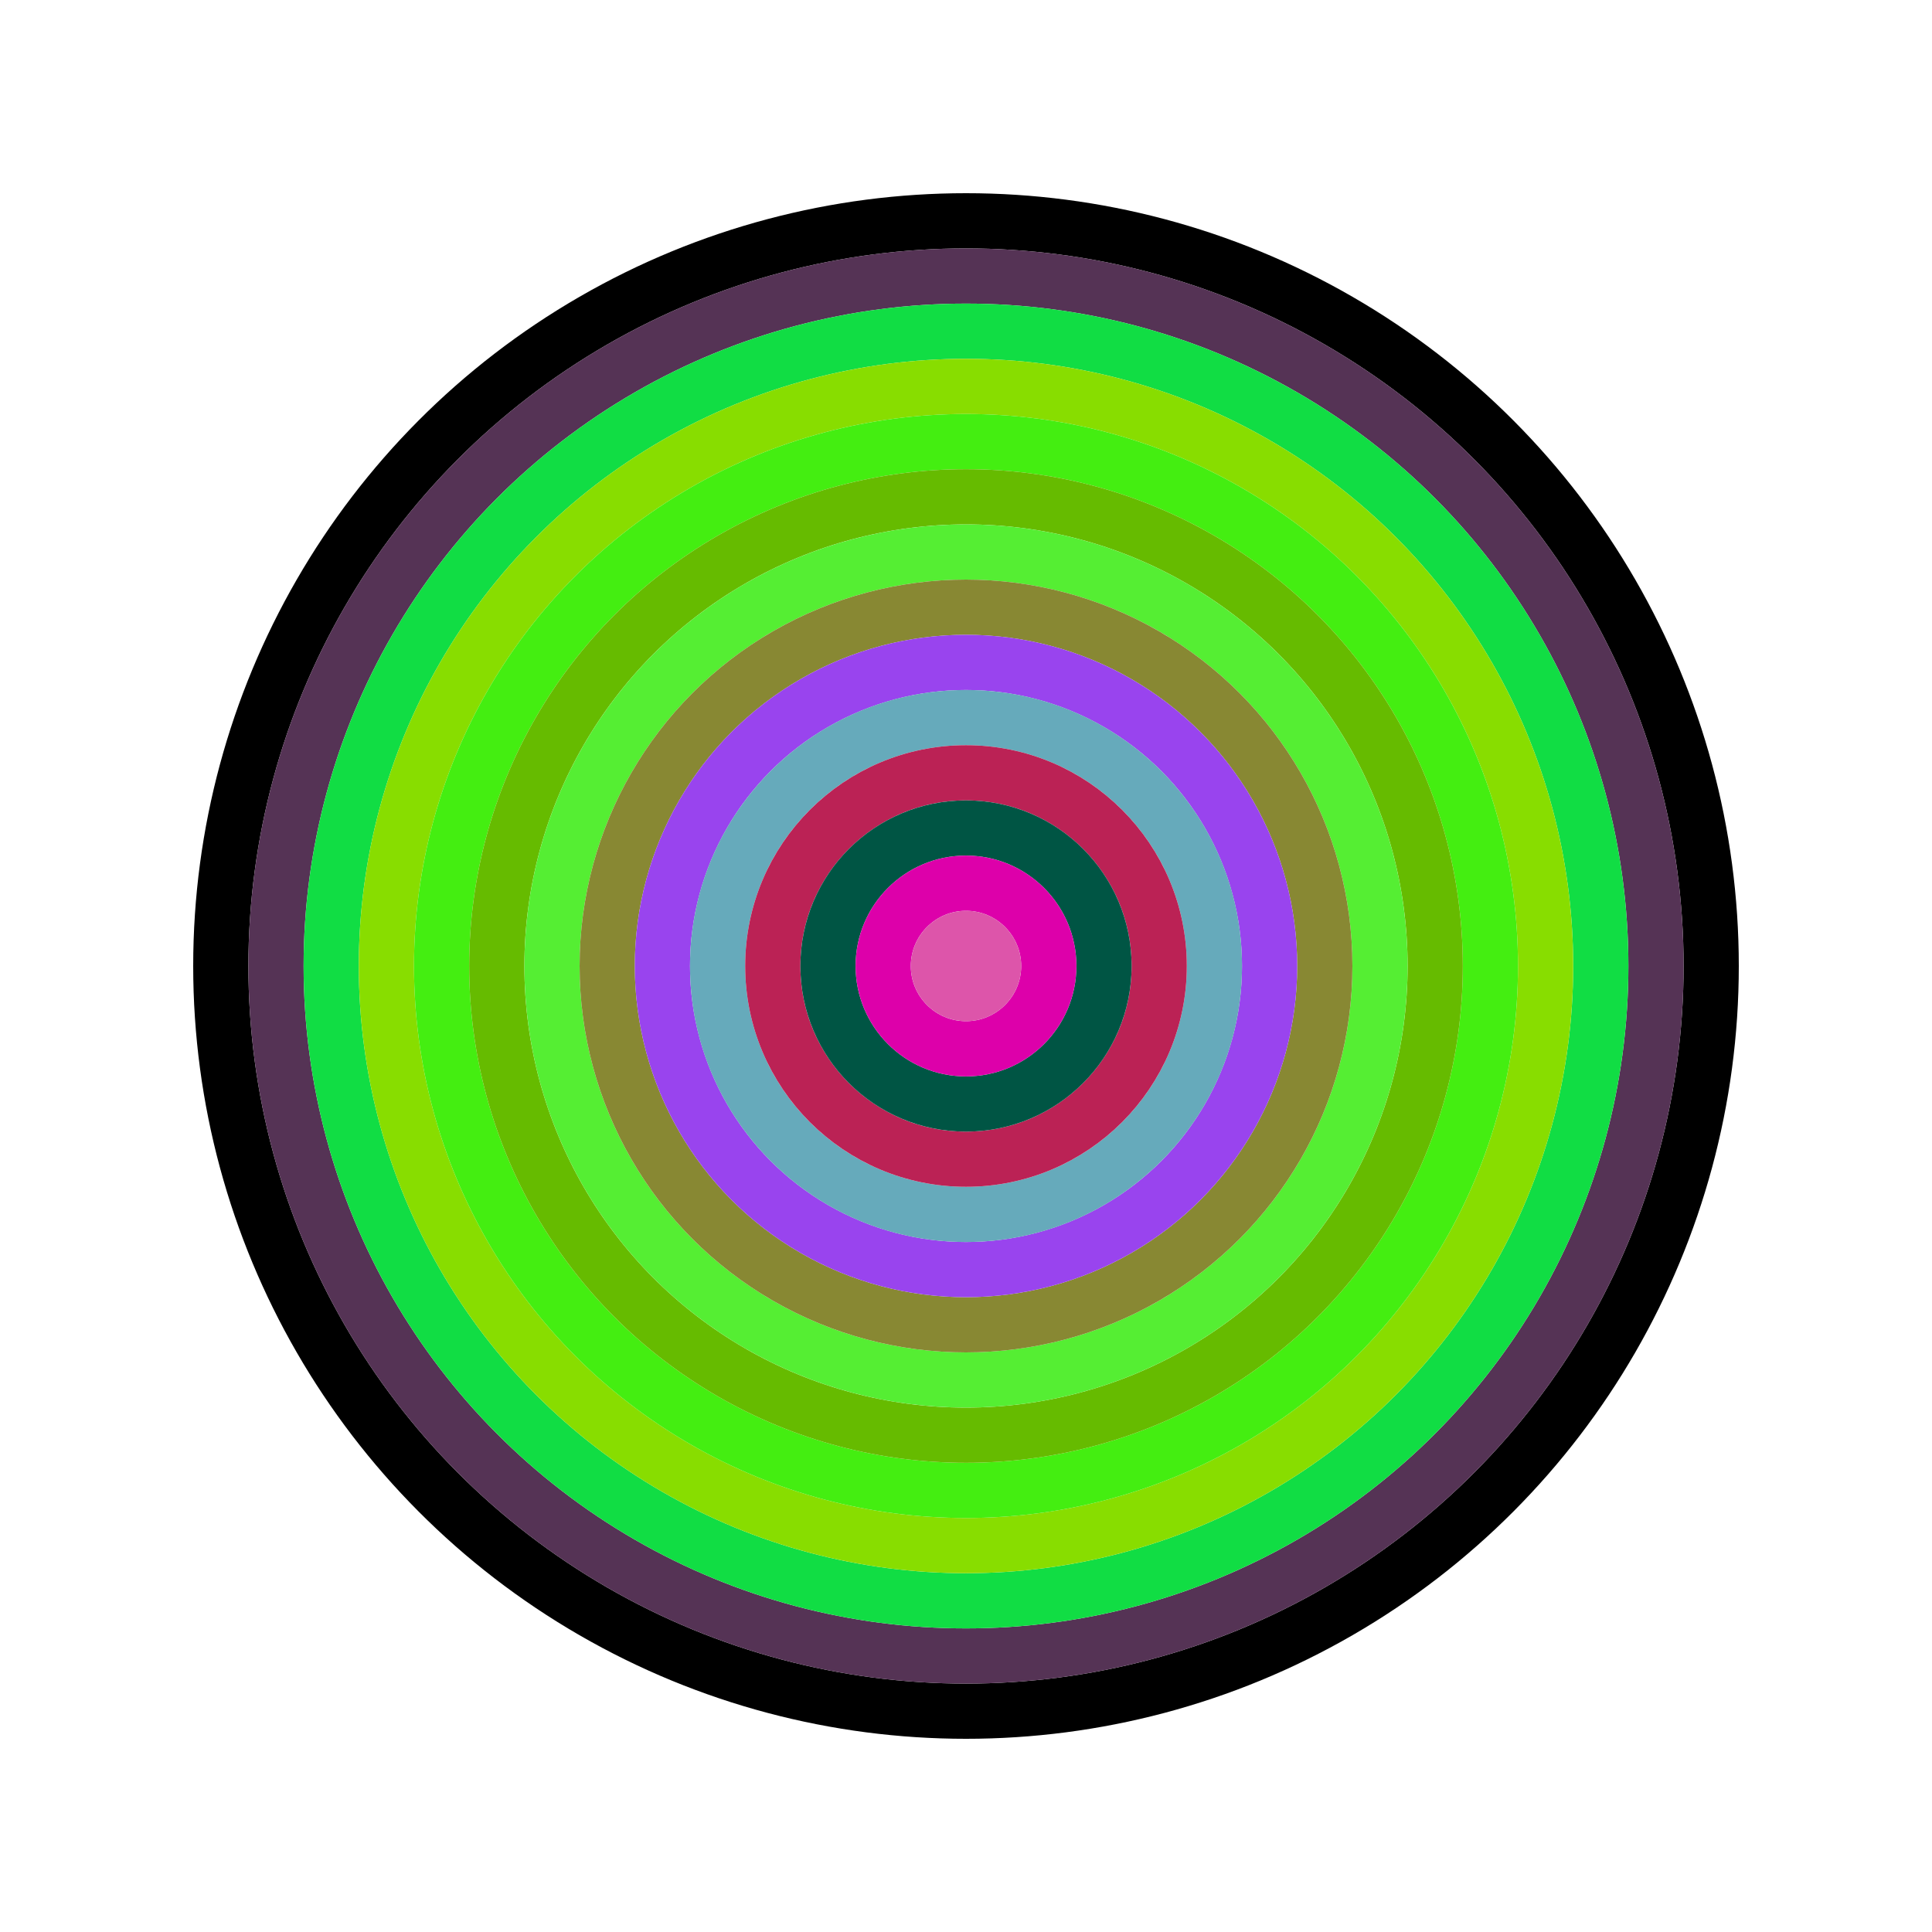 <svg id="0x05351d48D04E16b05e388394e6AbB25054D0Ad5a" viewBox="0 0 700 700" xmlns="http://www.w3.org/2000/svg"><style>.a{stroke-width:20;}</style><g class="a" fill="none"><circle cx="350" cy="350" r="270" stroke="#000"></circle><circle cx="350" cy="350" r="250" stroke="#535"></circle><circle cx="350" cy="350" r="230" stroke="#1d4"></circle><circle cx="350" cy="350" r="210" stroke="#8D0"></circle><circle cx="350" cy="350" r="190" stroke="#4E1"></circle><circle cx="350" cy="350" r="170" stroke="#6b0"></circle><circle cx="350" cy="350" r="150" stroke="#5e3"></circle><circle cx="350" cy="350" r="130" stroke="#883"></circle><circle cx="350" cy="350" r="110" stroke="#94e"></circle><circle cx="350" cy="350" r="90" stroke="#6Ab"></circle><circle cx="350" cy="350" r="70" stroke="#B25"></circle><circle cx="350" cy="350" r="50" stroke="#054"></circle><circle cx="350" cy="350" r="30" stroke="#D0A"></circle><circle cx="350" cy="350" r="10" stroke="#d5a"></circle></g></svg>